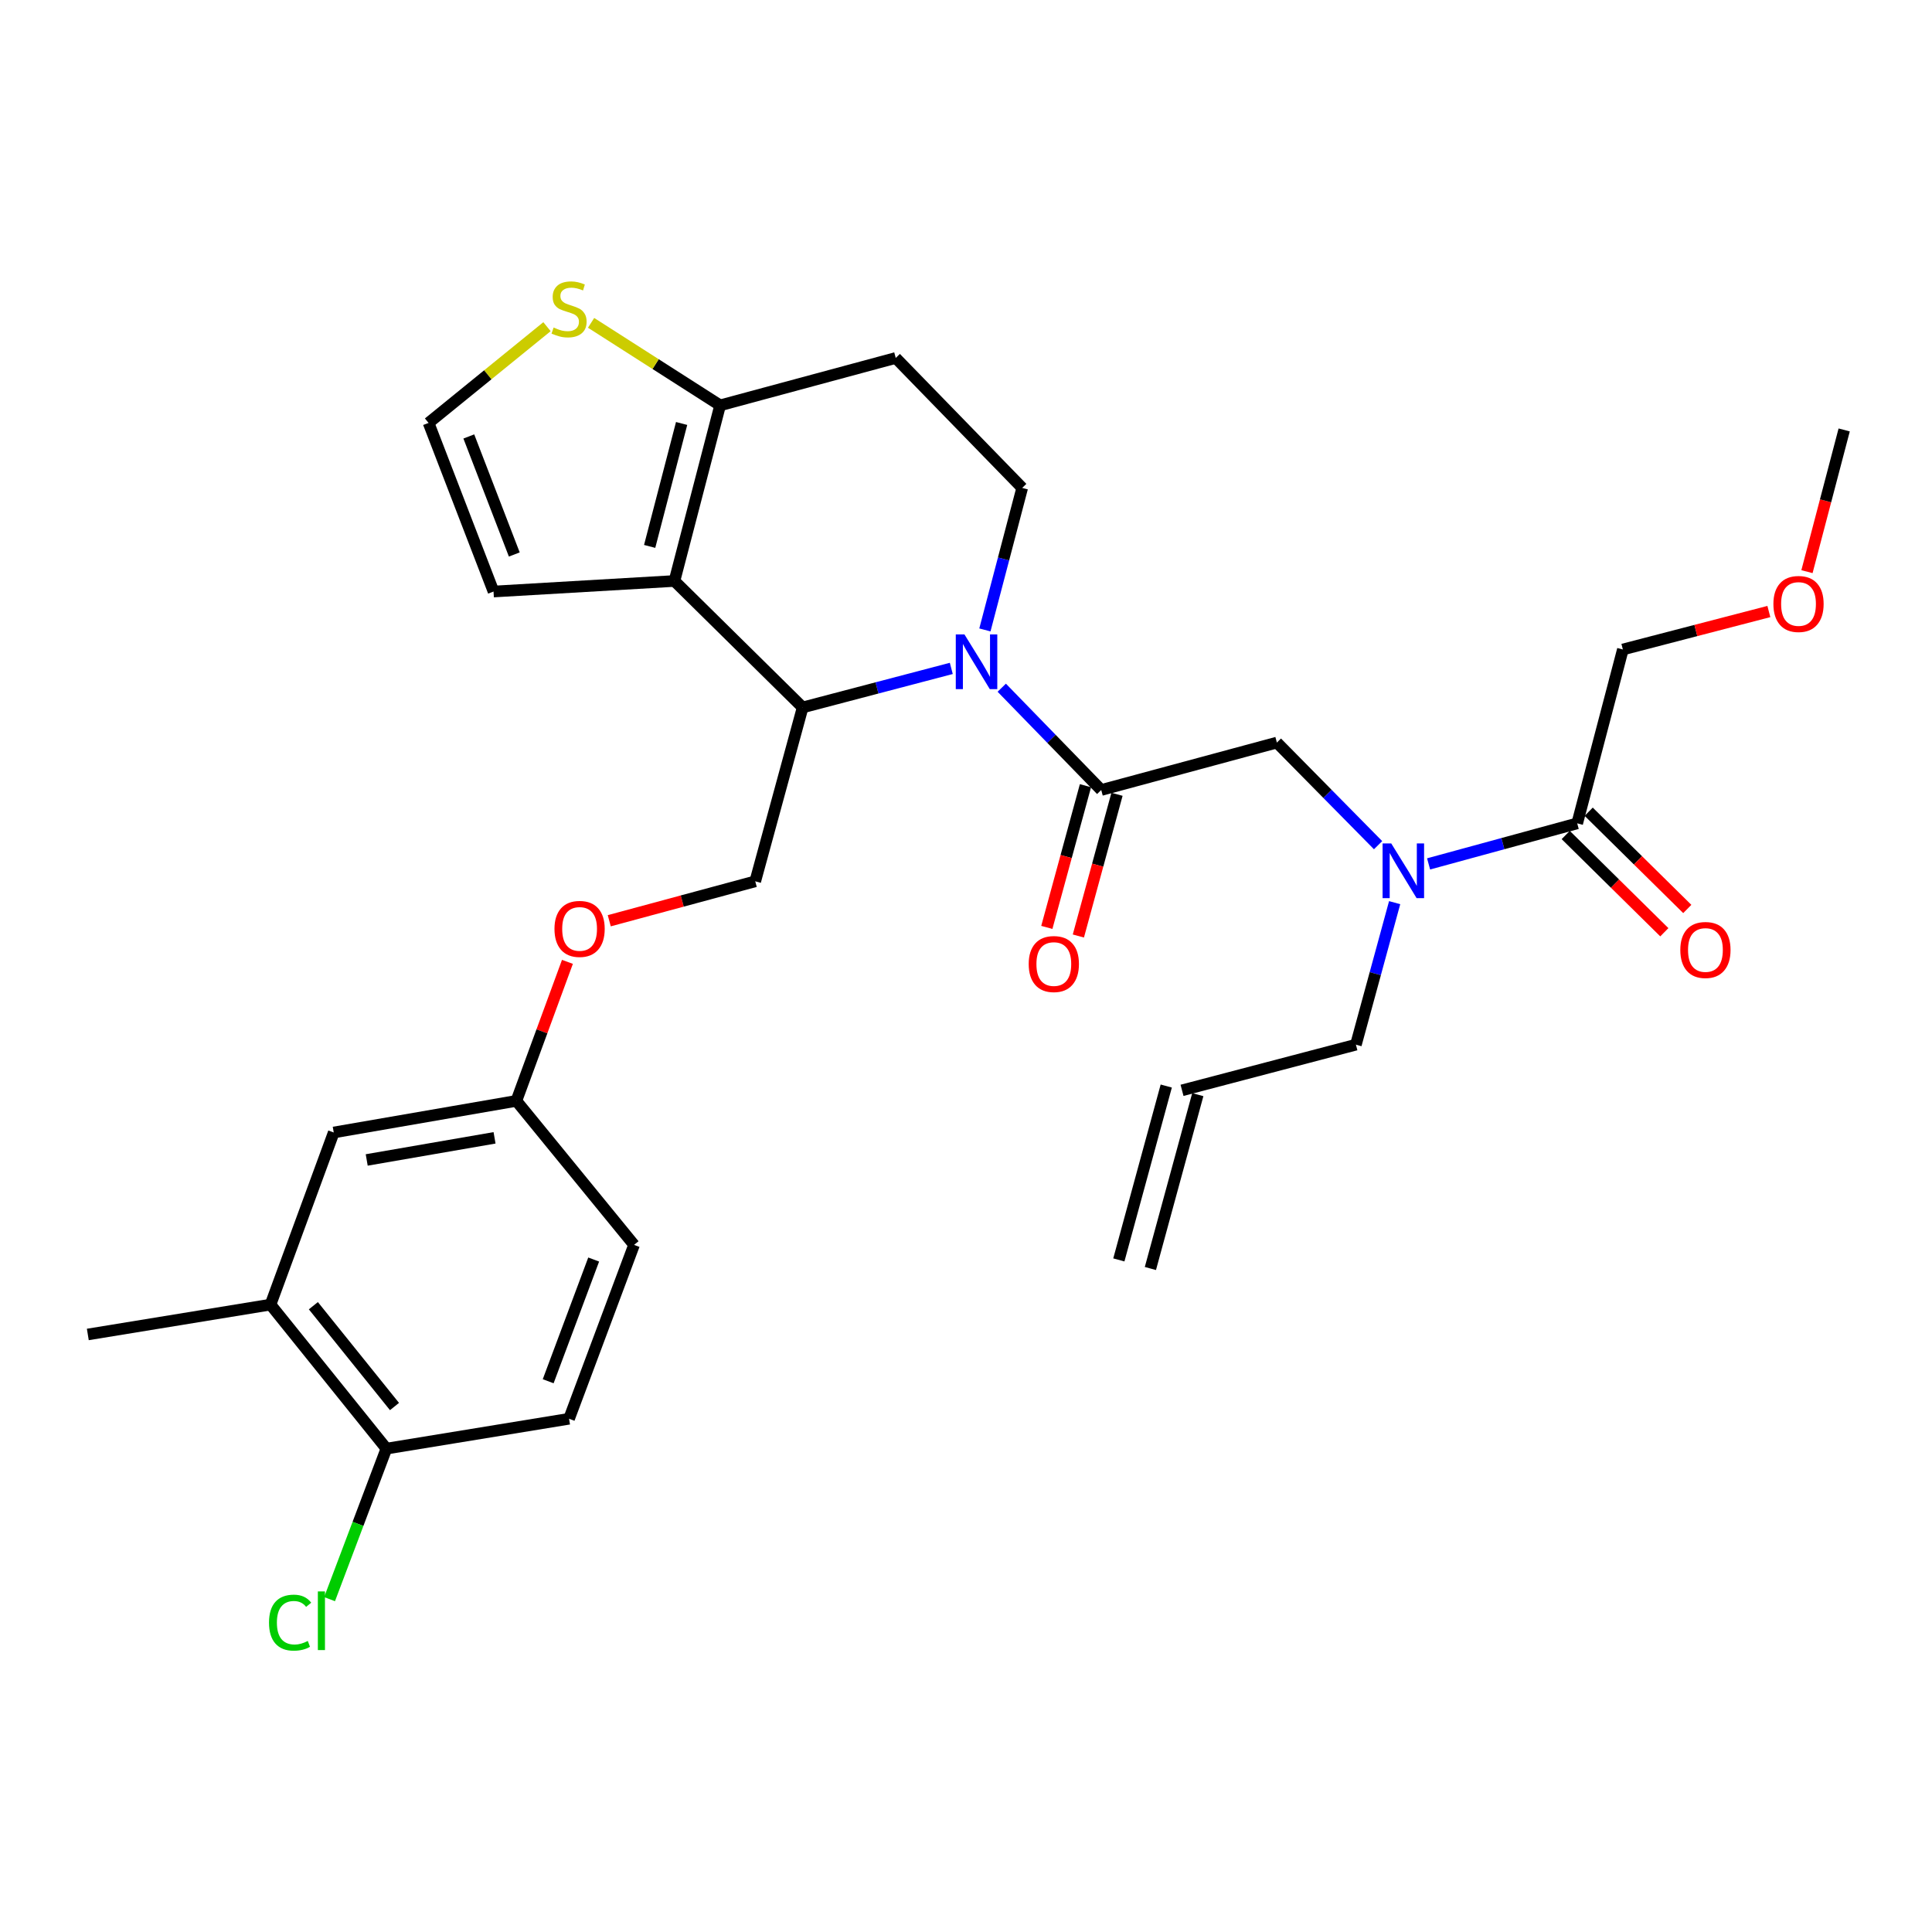 <?xml version='1.0' encoding='iso-8859-1'?>
<svg version='1.1' baseProfile='full'
              xmlns='http://www.w3.org/2000/svg'
                      xmlns:rdkit='http://www.rdkit.org/xml'
                      xmlns:xlink='http://www.w3.org/1999/xlink'
                  xml:space='preserve'
width='1000px' height='1000px' viewBox='0 0 1000 1000'>
<!-- END OF HEADER -->
<rect style='opacity:1.0;fill:#FFFFFF;stroke:none' width='1000' height='1000' x='0' y='0'> </rect>
<path class='bond-0' d='M 839.995,336.169 L 877.778,326.346' style='fill:none;fill-rule:evenodd;stroke:#000000;stroke-width:6px;stroke-linecap:butt;stroke-linejoin:miter;stroke-opacity:1' />
<path class='bond-0' d='M 877.778,326.346 L 915.561,316.523' style='fill:none;fill-rule:evenodd;stroke:#FF0000;stroke-width:6px;stroke-linecap:butt;stroke-linejoin:miter;stroke-opacity:1' />
<path class='bond-1' d='M 839.995,336.169 L 816.359,426.171' style='fill:none;fill-rule:evenodd;stroke:#000000;stroke-width:6px;stroke-linecap:butt;stroke-linejoin:miter;stroke-opacity:1' />
<path class='bond-2' d='M 713.295,437.467 L 687.103,410.91' style='fill:none;fill-rule:evenodd;stroke:#0000FF;stroke-width:6px;stroke-linecap:butt;stroke-linejoin:miter;stroke-opacity:1' />
<path class='bond-2' d='M 687.103,410.91 L 660.911,384.353' style='fill:none;fill-rule:evenodd;stroke:#000000;stroke-width:6px;stroke-linecap:butt;stroke-linejoin:miter;stroke-opacity:1' />
<path class='bond-3' d='M 739.437,447.154 L 777.898,436.663' style='fill:none;fill-rule:evenodd;stroke:#0000FF;stroke-width:6px;stroke-linecap:butt;stroke-linejoin:miter;stroke-opacity:1' />
<path class='bond-3' d='M 777.898,436.663 L 816.359,426.171' style='fill:none;fill-rule:evenodd;stroke:#000000;stroke-width:6px;stroke-linecap:butt;stroke-linejoin:miter;stroke-opacity:1' />
<path class='bond-4' d='M 721.867,467.212 L 711.842,503.967' style='fill:none;fill-rule:evenodd;stroke:#0000FF;stroke-width:6px;stroke-linecap:butt;stroke-linejoin:miter;stroke-opacity:1' />
<path class='bond-4' d='M 711.842,503.967 L 701.818,540.722' style='fill:none;fill-rule:evenodd;stroke:#000000;stroke-width:6px;stroke-linecap:butt;stroke-linejoin:miter;stroke-opacity:1' />
<path class='bond-5' d='M 810.417,432.196 L 835.935,457.364' style='fill:none;fill-rule:evenodd;stroke:#000000;stroke-width:6px;stroke-linecap:butt;stroke-linejoin:miter;stroke-opacity:1' />
<path class='bond-5' d='M 835.935,457.364 L 861.454,482.531' style='fill:none;fill-rule:evenodd;stroke:#FF0000;stroke-width:6px;stroke-linecap:butt;stroke-linejoin:miter;stroke-opacity:1' />
<path class='bond-5' d='M 822.301,420.147 L 847.819,445.315' style='fill:none;fill-rule:evenodd;stroke:#000000;stroke-width:6px;stroke-linecap:butt;stroke-linejoin:miter;stroke-opacity:1' />
<path class='bond-5' d='M 847.819,445.315 L 873.337,470.482' style='fill:none;fill-rule:evenodd;stroke:#FF0000;stroke-width:6px;stroke-linecap:butt;stroke-linejoin:miter;stroke-opacity:1' />
<path class='bond-6' d='M 935.281,295.887 L 944.913,259.213' style='fill:none;fill-rule:evenodd;stroke:#FF0000;stroke-width:6px;stroke-linecap:butt;stroke-linejoin:miter;stroke-opacity:1' />
<path class='bond-6' d='M 944.913,259.213 L 954.545,222.539' style='fill:none;fill-rule:evenodd;stroke:#000000;stroke-width:6px;stroke-linecap:butt;stroke-linejoin:miter;stroke-opacity:1' />
<path class='bond-7' d='M 595.44,656.577 L 619.978,566.584' style='fill:none;fill-rule:evenodd;stroke:#000000;stroke-width:6px;stroke-linecap:butt;stroke-linejoin:miter;stroke-opacity:1' />
<path class='bond-7' d='M 579.113,652.126 L 603.651,562.132' style='fill:none;fill-rule:evenodd;stroke:#000000;stroke-width:6px;stroke-linecap:butt;stroke-linejoin:miter;stroke-opacity:1' />
<path class='bond-8' d='M 611.815,564.358 L 701.818,540.722' style='fill:none;fill-rule:evenodd;stroke:#000000;stroke-width:6px;stroke-linecap:butt;stroke-linejoin:miter;stroke-opacity:1' />
<path class='bond-9' d='M 492.387,345.965 L 453.918,356.067' style='fill:none;fill-rule:evenodd;stroke:#0000FF;stroke-width:6px;stroke-linecap:butt;stroke-linejoin:miter;stroke-opacity:1' />
<path class='bond-9' d='M 453.918,356.067 L 415.45,366.17' style='fill:none;fill-rule:evenodd;stroke:#000000;stroke-width:6px;stroke-linecap:butt;stroke-linejoin:miter;stroke-opacity:1' />
<path class='bond-10' d='M 518.507,355.957 L 544.252,382.429' style='fill:none;fill-rule:evenodd;stroke:#0000FF;stroke-width:6px;stroke-linecap:butt;stroke-linejoin:miter;stroke-opacity:1' />
<path class='bond-10' d='M 544.252,382.429 L 569.996,408.9' style='fill:none;fill-rule:evenodd;stroke:#000000;stroke-width:6px;stroke-linecap:butt;stroke-linejoin:miter;stroke-opacity:1' />
<path class='bond-11' d='M 509.783,326.048 L 519.436,289.294' style='fill:none;fill-rule:evenodd;stroke:#0000FF;stroke-width:6px;stroke-linecap:butt;stroke-linejoin:miter;stroke-opacity:1' />
<path class='bond-11' d='M 519.436,289.294 L 529.089,252.54' style='fill:none;fill-rule:evenodd;stroke:#000000;stroke-width:6px;stroke-linecap:butt;stroke-linejoin:miter;stroke-opacity:1' />
<path class='bond-12' d='M 561.832,406.675 L 551.833,443.35' style='fill:none;fill-rule:evenodd;stroke:#000000;stroke-width:6px;stroke-linecap:butt;stroke-linejoin:miter;stroke-opacity:1' />
<path class='bond-12' d='M 551.833,443.35 L 541.834,480.025' style='fill:none;fill-rule:evenodd;stroke:#FF0000;stroke-width:6px;stroke-linecap:butt;stroke-linejoin:miter;stroke-opacity:1' />
<path class='bond-12' d='M 578.159,411.126 L 568.16,447.802' style='fill:none;fill-rule:evenodd;stroke:#000000;stroke-width:6px;stroke-linecap:butt;stroke-linejoin:miter;stroke-opacity:1' />
<path class='bond-12' d='M 568.16,447.802 L 558.161,484.477' style='fill:none;fill-rule:evenodd;stroke:#FF0000;stroke-width:6px;stroke-linecap:butt;stroke-linejoin:miter;stroke-opacity:1' />
<path class='bond-13' d='M 569.996,408.9 L 660.911,384.353' style='fill:none;fill-rule:evenodd;stroke:#000000;stroke-width:6px;stroke-linecap:butt;stroke-linejoin:miter;stroke-opacity:1' />
<path class='bond-14' d='M 415.45,366.17 L 349.093,300.715' style='fill:none;fill-rule:evenodd;stroke:#000000;stroke-width:6px;stroke-linecap:butt;stroke-linejoin:miter;stroke-opacity:1' />
<path class='bond-15' d='M 415.45,366.17 L 390.912,456.172' style='fill:none;fill-rule:evenodd;stroke:#000000;stroke-width:6px;stroke-linecap:butt;stroke-linejoin:miter;stroke-opacity:1' />
<path class='bond-16' d='M 529.089,252.54 L 463.634,185.28' style='fill:none;fill-rule:evenodd;stroke:#000000;stroke-width:6px;stroke-linecap:butt;stroke-linejoin:miter;stroke-opacity:1' />
<path class='bond-17' d='M 463.634,185.28 L 372.729,209.809' style='fill:none;fill-rule:evenodd;stroke:#000000;stroke-width:6px;stroke-linecap:butt;stroke-linejoin:miter;stroke-opacity:1' />
<path class='bond-18' d='M 349.093,300.715 L 372.729,209.809' style='fill:none;fill-rule:evenodd;stroke:#000000;stroke-width:6px;stroke-linecap:butt;stroke-linejoin:miter;stroke-opacity:1' />
<path class='bond-18' d='M 336.26,282.82 L 352.805,219.187' style='fill:none;fill-rule:evenodd;stroke:#000000;stroke-width:6px;stroke-linecap:butt;stroke-linejoin:miter;stroke-opacity:1' />
<path class='bond-19' d='M 349.093,300.715 L 255.452,306.177' style='fill:none;fill-rule:evenodd;stroke:#000000;stroke-width:6px;stroke-linecap:butt;stroke-linejoin:miter;stroke-opacity:1' />
<path class='bond-20' d='M 372.729,209.809 L 339.336,188.455' style='fill:none;fill-rule:evenodd;stroke:#000000;stroke-width:6px;stroke-linecap:butt;stroke-linejoin:miter;stroke-opacity:1' />
<path class='bond-20' d='M 339.336,188.455 L 305.944,167.101' style='fill:none;fill-rule:evenodd;stroke:#CCCC00;stroke-width:6px;stroke-linecap:butt;stroke-linejoin:miter;stroke-opacity:1' />
<path class='bond-21' d='M 283.121,169.092 L 252.472,193.997' style='fill:none;fill-rule:evenodd;stroke:#CCCC00;stroke-width:6px;stroke-linecap:butt;stroke-linejoin:miter;stroke-opacity:1' />
<path class='bond-21' d='M 252.472,193.997 L 221.822,218.901' style='fill:none;fill-rule:evenodd;stroke:#000000;stroke-width:6px;stroke-linecap:butt;stroke-linejoin:miter;stroke-opacity:1' />
<path class='bond-22' d='M 221.822,218.901 L 255.452,306.177' style='fill:none;fill-rule:evenodd;stroke:#000000;stroke-width:6px;stroke-linecap:butt;stroke-linejoin:miter;stroke-opacity:1' />
<path class='bond-22' d='M 242.657,225.908 L 266.198,287.001' style='fill:none;fill-rule:evenodd;stroke:#000000;stroke-width:6px;stroke-linecap:butt;stroke-linejoin:miter;stroke-opacity:1' />
<path class='bond-23' d='M 140.017,675.261 L 200,749.807' style='fill:none;fill-rule:evenodd;stroke:#000000;stroke-width:6px;stroke-linecap:butt;stroke-linejoin:miter;stroke-opacity:1' />
<path class='bond-23' d='M 162.199,675.834 L 204.188,728.016' style='fill:none;fill-rule:evenodd;stroke:#000000;stroke-width:6px;stroke-linecap:butt;stroke-linejoin:miter;stroke-opacity:1' />
<path class='bond-24' d='M 140.017,675.261 L 172.745,586.17' style='fill:none;fill-rule:evenodd;stroke:#000000;stroke-width:6px;stroke-linecap:butt;stroke-linejoin:miter;stroke-opacity:1' />
<path class='bond-25' d='M 140.017,675.261 L 45.455,690.717' style='fill:none;fill-rule:evenodd;stroke:#000000;stroke-width:6px;stroke-linecap:butt;stroke-linejoin:miter;stroke-opacity:1' />
<path class='bond-26' d='M 315.351,476.575 L 353.131,466.373' style='fill:none;fill-rule:evenodd;stroke:#FF0000;stroke-width:6px;stroke-linecap:butt;stroke-linejoin:miter;stroke-opacity:1' />
<path class='bond-26' d='M 353.131,466.373 L 390.912,456.172' style='fill:none;fill-rule:evenodd;stroke:#000000;stroke-width:6px;stroke-linecap:butt;stroke-linejoin:miter;stroke-opacity:1' />
<path class='bond-27' d='M 293.703,497.853 L 280.486,533.832' style='fill:none;fill-rule:evenodd;stroke:#FF0000;stroke-width:6px;stroke-linecap:butt;stroke-linejoin:miter;stroke-opacity:1' />
<path class='bond-27' d='M 280.486,533.832 L 267.27,569.811' style='fill:none;fill-rule:evenodd;stroke:#000000;stroke-width:6px;stroke-linecap:butt;stroke-linejoin:miter;stroke-opacity:1' />
<path class='bond-28' d='M 200,749.807 L 294.544,734.351' style='fill:none;fill-rule:evenodd;stroke:#000000;stroke-width:6px;stroke-linecap:butt;stroke-linejoin:miter;stroke-opacity:1' />
<path class='bond-29' d='M 200,749.807 L 185.291,788.764' style='fill:none;fill-rule:evenodd;stroke:#000000;stroke-width:6px;stroke-linecap:butt;stroke-linejoin:miter;stroke-opacity:1' />
<path class='bond-29' d='M 185.291,788.764 L 170.582,827.72' style='fill:none;fill-rule:evenodd;stroke:#00CC00;stroke-width:6px;stroke-linecap:butt;stroke-linejoin:miter;stroke-opacity:1' />
<path class='bond-30' d='M 294.544,734.351 L 328.183,644.357' style='fill:none;fill-rule:evenodd;stroke:#000000;stroke-width:6px;stroke-linecap:butt;stroke-linejoin:miter;stroke-opacity:1' />
<path class='bond-30' d='M 283.738,714.926 L 307.286,651.931' style='fill:none;fill-rule:evenodd;stroke:#000000;stroke-width:6px;stroke-linecap:butt;stroke-linejoin:miter;stroke-opacity:1' />
<path class='bond-31' d='M 328.183,644.357 L 267.27,569.811' style='fill:none;fill-rule:evenodd;stroke:#000000;stroke-width:6px;stroke-linecap:butt;stroke-linejoin:miter;stroke-opacity:1' />
<path class='bond-32' d='M 267.27,569.811 L 172.745,586.17' style='fill:none;fill-rule:evenodd;stroke:#000000;stroke-width:6px;stroke-linecap:butt;stroke-linejoin:miter;stroke-opacity:1' />
<path class='bond-32' d='M 255.977,588.94 L 189.809,600.392' style='fill:none;fill-rule:evenodd;stroke:#000000;stroke-width:6px;stroke-linecap:butt;stroke-linejoin:miter;stroke-opacity:1' />
<path  class='atom-1' d='M 720.105 436.559
L 729.385 451.559
Q 730.305 453.039, 731.785 455.719
Q 733.265 458.399, 733.345 458.559
L 733.345 436.559
L 737.105 436.559
L 737.105 464.879
L 733.225 464.879
L 723.265 448.479
Q 722.105 446.559, 720.865 444.359
Q 719.665 442.159, 719.305 441.479
L 719.305 464.879
L 715.625 464.879
L 715.625 436.559
L 720.105 436.559
' fill='#0000FF'/>
<path  class='atom-3' d='M 869.726 491.706
Q 869.726 484.906, 873.086 481.106
Q 876.446 477.306, 882.726 477.306
Q 889.006 477.306, 892.366 481.106
Q 895.726 484.906, 895.726 491.706
Q 895.726 498.586, 892.326 502.506
Q 888.926 506.386, 882.726 506.386
Q 876.486 506.386, 873.086 502.506
Q 869.726 498.626, 869.726 491.706
M 882.726 503.186
Q 887.046 503.186, 889.366 500.306
Q 891.726 497.386, 891.726 491.706
Q 891.726 486.146, 889.366 483.346
Q 887.046 480.506, 882.726 480.506
Q 878.406 480.506, 876.046 483.306
Q 873.726 486.106, 873.726 491.706
Q 873.726 497.426, 876.046 500.306
Q 878.406 503.186, 882.726 503.186
' fill='#FF0000'/>
<path  class='atom-4' d='M 917.91 312.613
Q 917.91 305.813, 921.27 302.013
Q 924.63 298.213, 930.91 298.213
Q 937.19 298.213, 940.55 302.013
Q 943.91 305.813, 943.91 312.613
Q 943.91 319.493, 940.51 323.413
Q 937.11 327.293, 930.91 327.293
Q 924.67 327.293, 921.27 323.413
Q 917.91 319.533, 917.91 312.613
M 930.91 324.093
Q 935.23 324.093, 937.55 321.213
Q 939.91 318.293, 939.91 312.613
Q 939.91 307.053, 937.55 304.253
Q 935.23 301.413, 930.91 301.413
Q 926.59 301.413, 924.23 304.213
Q 921.91 307.013, 921.91 312.613
Q 921.91 318.333, 924.23 321.213
Q 926.59 324.093, 930.91 324.093
' fill='#FF0000'/>
<path  class='atom-8' d='M 499.193 328.374
L 508.473 343.374
Q 509.393 344.854, 510.873 347.534
Q 512.353 350.214, 512.433 350.374
L 512.433 328.374
L 516.193 328.374
L 516.193 356.694
L 512.313 356.694
L 502.353 340.294
Q 501.193 338.374, 499.953 336.174
Q 498.753 333.974, 498.393 333.294
L 498.393 356.694
L 494.713 356.694
L 494.713 328.374
L 499.193 328.374
' fill='#0000FF'/>
<path  class='atom-10' d='M 532.457 498.983
Q 532.457 492.183, 535.817 488.383
Q 539.177 484.583, 545.457 484.583
Q 551.737 484.583, 555.097 488.383
Q 558.457 492.183, 558.457 498.983
Q 558.457 505.863, 555.057 509.783
Q 551.657 513.663, 545.457 513.663
Q 539.217 513.663, 535.817 509.783
Q 532.457 505.903, 532.457 498.983
M 545.457 510.463
Q 549.777 510.463, 552.097 507.583
Q 554.457 504.663, 554.457 498.983
Q 554.457 493.423, 552.097 490.623
Q 549.777 487.783, 545.457 487.783
Q 541.137 487.783, 538.777 490.583
Q 536.457 493.383, 536.457 498.983
Q 536.457 504.703, 538.777 507.583
Q 541.137 510.463, 545.457 510.463
' fill='#FF0000'/>
<path  class='atom-17' d='M 286.544 169.531
Q 286.864 169.651, 288.184 170.211
Q 289.504 170.771, 290.944 171.131
Q 292.424 171.451, 293.864 171.451
Q 296.544 171.451, 298.104 170.171
Q 299.664 168.851, 299.664 166.571
Q 299.664 165.011, 298.864 164.051
Q 298.104 163.091, 296.904 162.571
Q 295.704 162.051, 293.704 161.451
Q 291.184 160.691, 289.664 159.971
Q 288.184 159.251, 287.104 157.731
Q 286.064 156.211, 286.064 153.651
Q 286.064 150.091, 288.464 147.891
Q 290.904 145.691, 295.704 145.691
Q 298.984 145.691, 302.704 147.251
L 301.784 150.331
Q 298.384 148.931, 295.824 148.931
Q 293.064 148.931, 291.544 150.091
Q 290.024 151.211, 290.064 153.171
Q 290.064 154.691, 290.824 155.611
Q 291.624 156.531, 292.744 157.051
Q 293.904 157.571, 295.824 158.171
Q 298.384 158.971, 299.904 159.771
Q 301.424 160.571, 302.504 162.211
Q 303.624 163.811, 303.624 166.571
Q 303.624 170.491, 300.984 172.611
Q 298.384 174.691, 294.024 174.691
Q 291.504 174.691, 289.584 174.131
Q 287.704 173.611, 285.464 172.691
L 286.544 169.531
' fill='#CCCC00'/>
<path  class='atom-21' d='M 286.997 480.8
Q 286.997 474, 290.357 470.2
Q 293.717 466.4, 299.997 466.4
Q 306.277 466.4, 309.637 470.2
Q 312.997 474, 312.997 480.8
Q 312.997 487.68, 309.597 491.6
Q 306.197 495.48, 299.997 495.48
Q 293.757 495.48, 290.357 491.6
Q 286.997 487.72, 286.997 480.8
M 299.997 492.28
Q 304.317 492.28, 306.637 489.4
Q 308.997 486.48, 308.997 480.8
Q 308.997 475.24, 306.637 472.44
Q 304.317 469.6, 299.997 469.6
Q 295.677 469.6, 293.317 472.4
Q 290.997 475.2, 290.997 480.8
Q 290.997 486.52, 293.317 489.4
Q 295.677 492.28, 299.997 492.28
' fill='#FF0000'/>
<path  class='atom-29' d='M 139.241 839.878
Q 139.241 832.838, 142.521 829.158
Q 145.841 825.438, 152.121 825.438
Q 157.961 825.438, 161.081 829.558
L 158.441 831.718
Q 156.161 828.718, 152.121 828.718
Q 147.841 828.718, 145.561 831.598
Q 143.321 834.438, 143.321 839.878
Q 143.321 845.478, 145.641 848.358
Q 148.001 851.238, 152.561 851.238
Q 155.681 851.238, 159.321 849.358
L 160.441 852.358
Q 158.961 853.318, 156.721 853.878
Q 154.481 854.438, 152.001 854.438
Q 145.841 854.438, 142.521 850.678
Q 139.241 846.918, 139.241 839.878
' fill='#00CC00'/>
<path  class='atom-29' d='M 164.521 823.718
L 168.201 823.718
L 168.201 854.078
L 164.521 854.078
L 164.521 823.718
' fill='#00CC00'/>
</svg>
